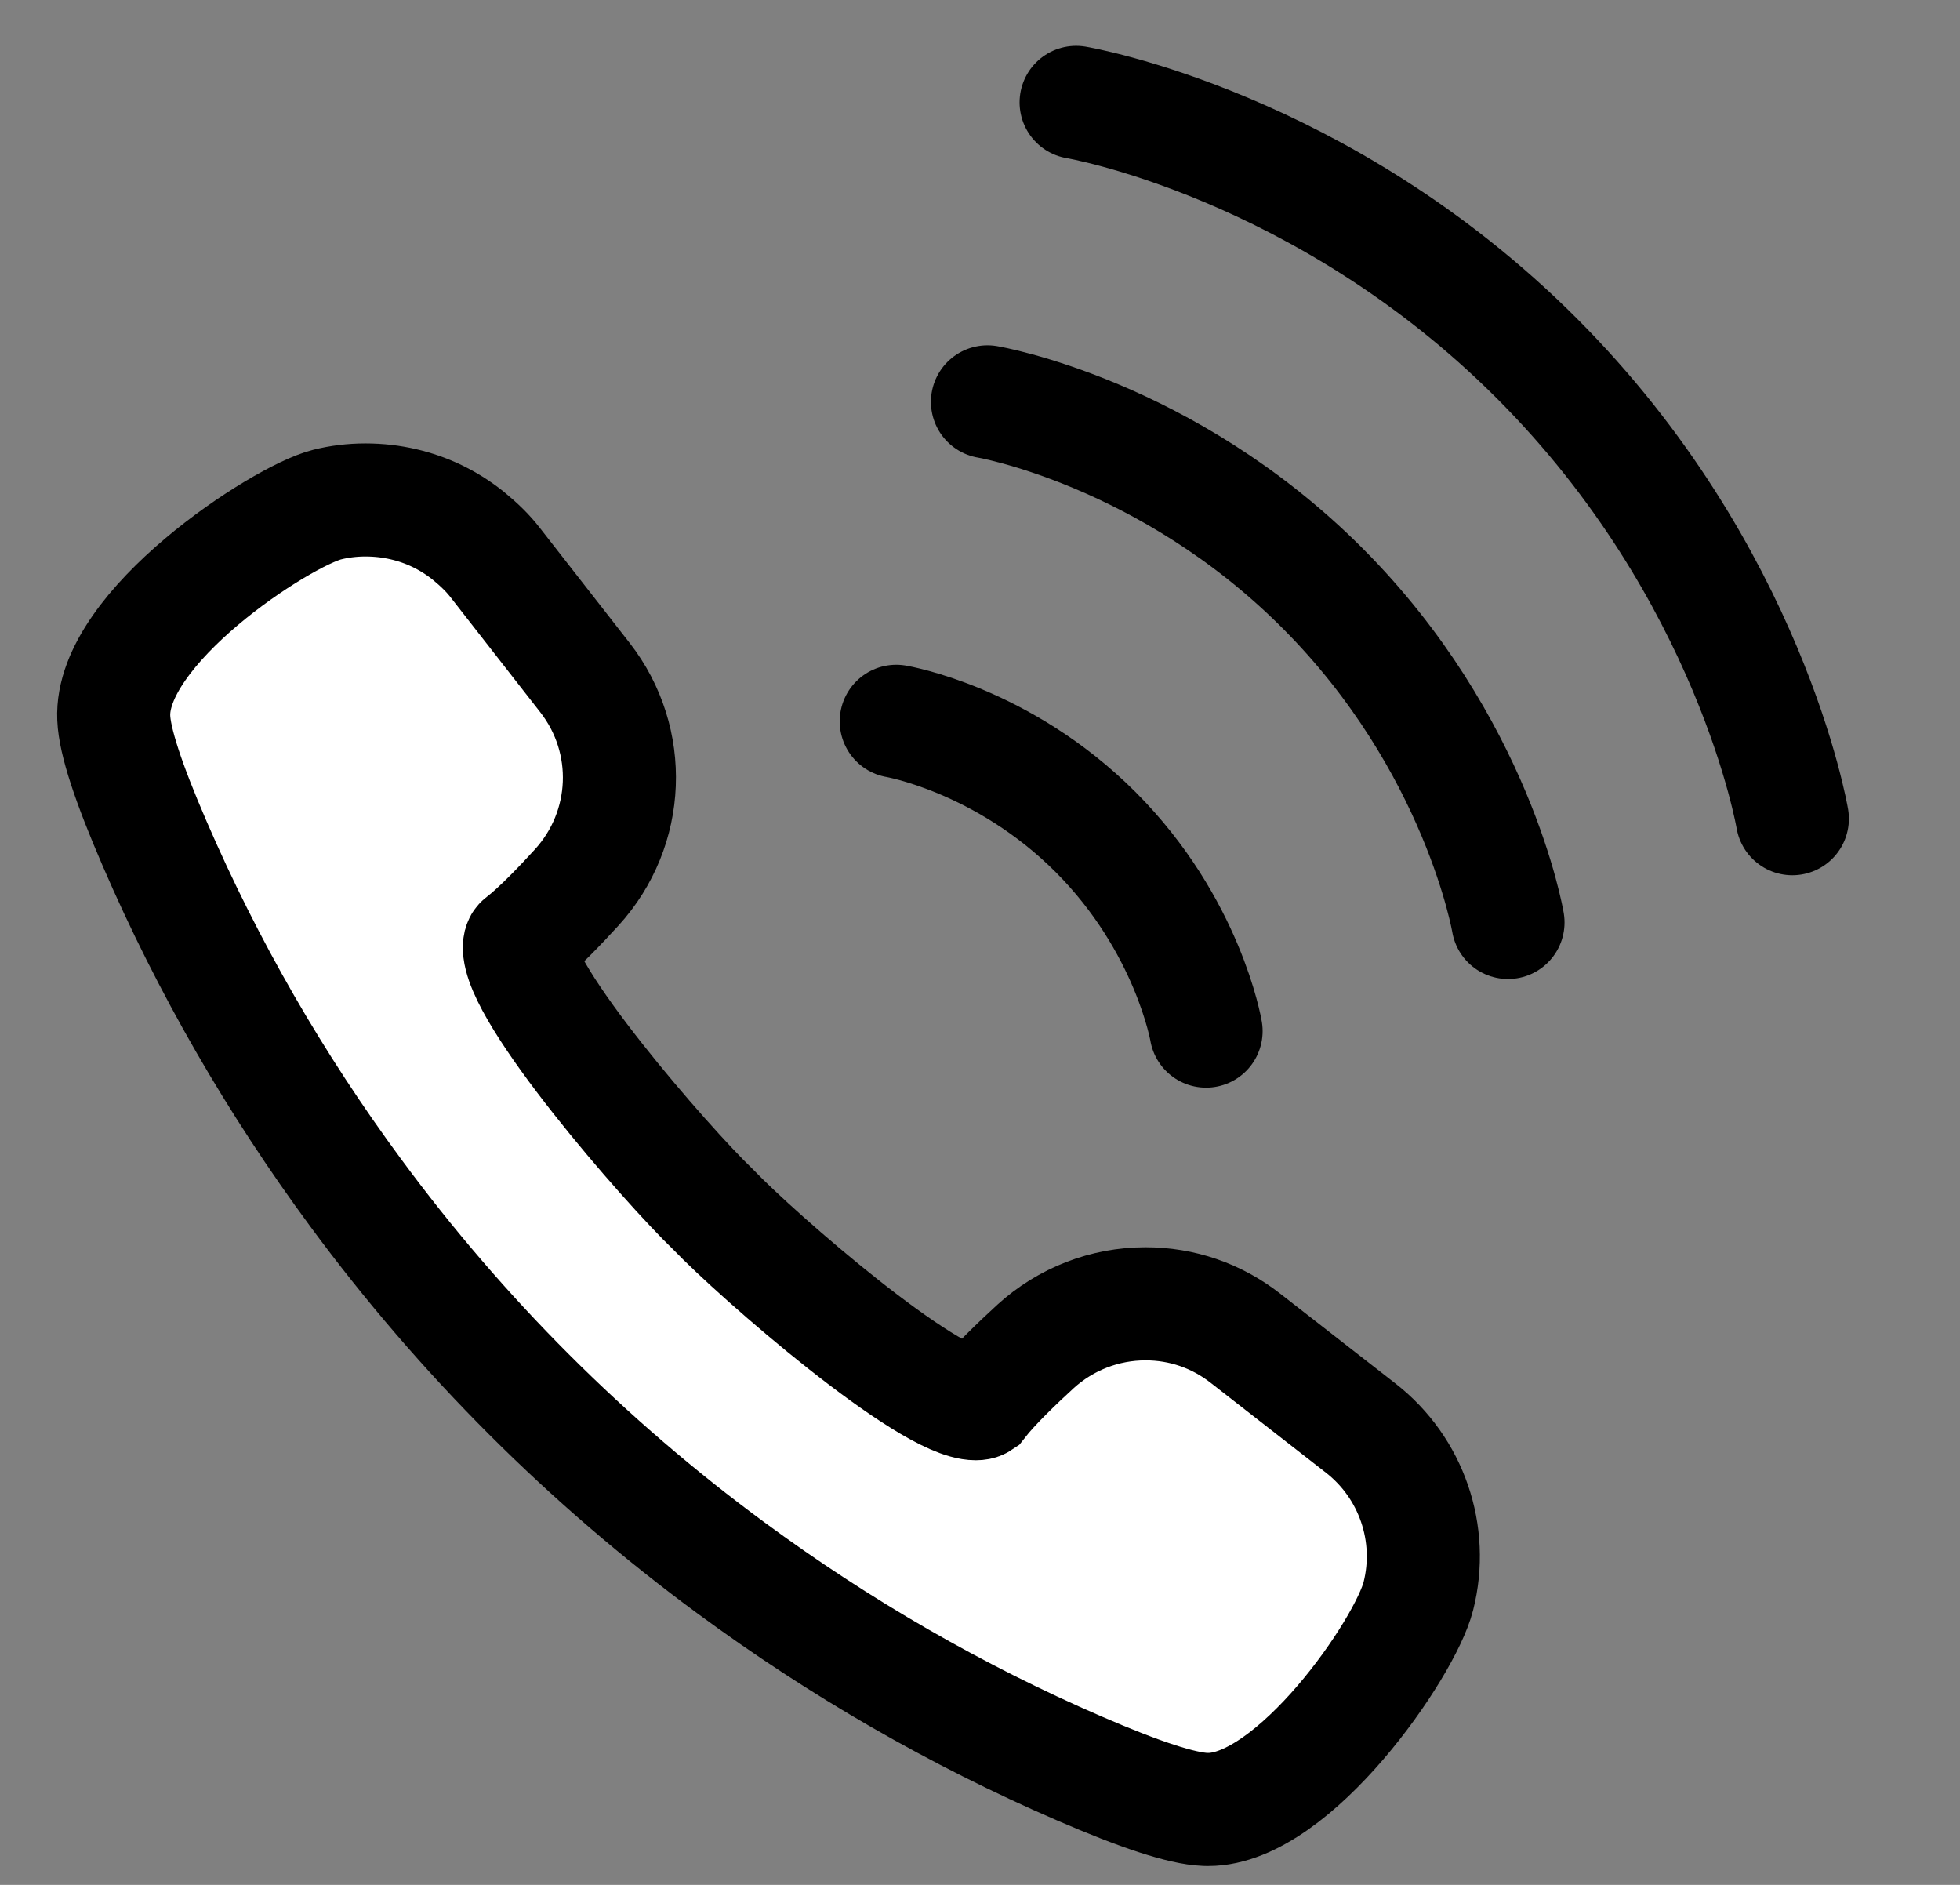 <svg width="26" height="25" viewBox="0 0 26 25" fill="none" xmlns="http://www.w3.org/2000/svg">
<rect x="0" y="0" width="26" height="25" fill="#808080" stroke="none"/>
<path d="M9.694 20.794C11.138 21.858 12.694 22.754 14.318 23.456C15.132 23.808 15.677 23.986 15.984 23.999L16.026 24C17.167 24 18.64 21.863 18.815 21.17C19.025 20.342 18.724 19.467 18.051 18.942L16.519 17.748C16.137 17.45 15.679 17.293 15.196 17.293C14.655 17.293 14.137 17.494 13.737 17.858C13.501 18.074 13.184 18.377 13.005 18.606C12.993 18.614 12.972 18.618 12.945 18.618C12.303 18.618 10.06 16.667 9.461 16.043C8.828 15.435 6.856 13.166 6.89 12.55C6.893 12.507 6.907 12.496 6.911 12.493C7.131 12.325 7.434 12.008 7.65 11.771C8.362 10.99 8.408 9.821 7.761 8.989L6.566 7.458C6.476 7.342 6.365 7.231 6.21 7.104C6.151 7.057 6.091 7.013 6.004 6.958C5.733 6.789 5.435 6.685 5.111 6.646C5.023 6.636 4.935 6.631 4.847 6.631C4.672 6.631 4.501 6.652 4.338 6.693C3.727 6.847 1.455 8.322 1.509 9.524C1.522 9.832 1.7 10.377 2.052 11.191C2.755 12.818 3.652 14.375 4.719 15.821C6.119 17.722 7.793 19.395 9.694 20.794V20.794Z" fill="white" stroke="black" stroke-width="1.5"/>
<path d="M11.889 9.567C11.889 9.567 13.301 9.804 14.531 11.034C15.762 12.265 15.999 13.676 15.999 13.676" stroke="black" stroke-width="1.5" stroke-linecap="round"/>
<path d="M13.099 5.33C13.099 5.33 15.471 5.729 17.538 7.796C19.605 9.863 20.004 12.235 20.004 12.235" stroke="black" stroke-width="1.5" stroke-linecap="round"/>
<path d="M14.275 1.358C14.275 1.358 17.539 1.906 20.383 4.75C23.228 7.595 23.776 10.859 23.776 10.859" stroke="black" stroke-width="1.5" stroke-linecap="round"/>
</svg>
